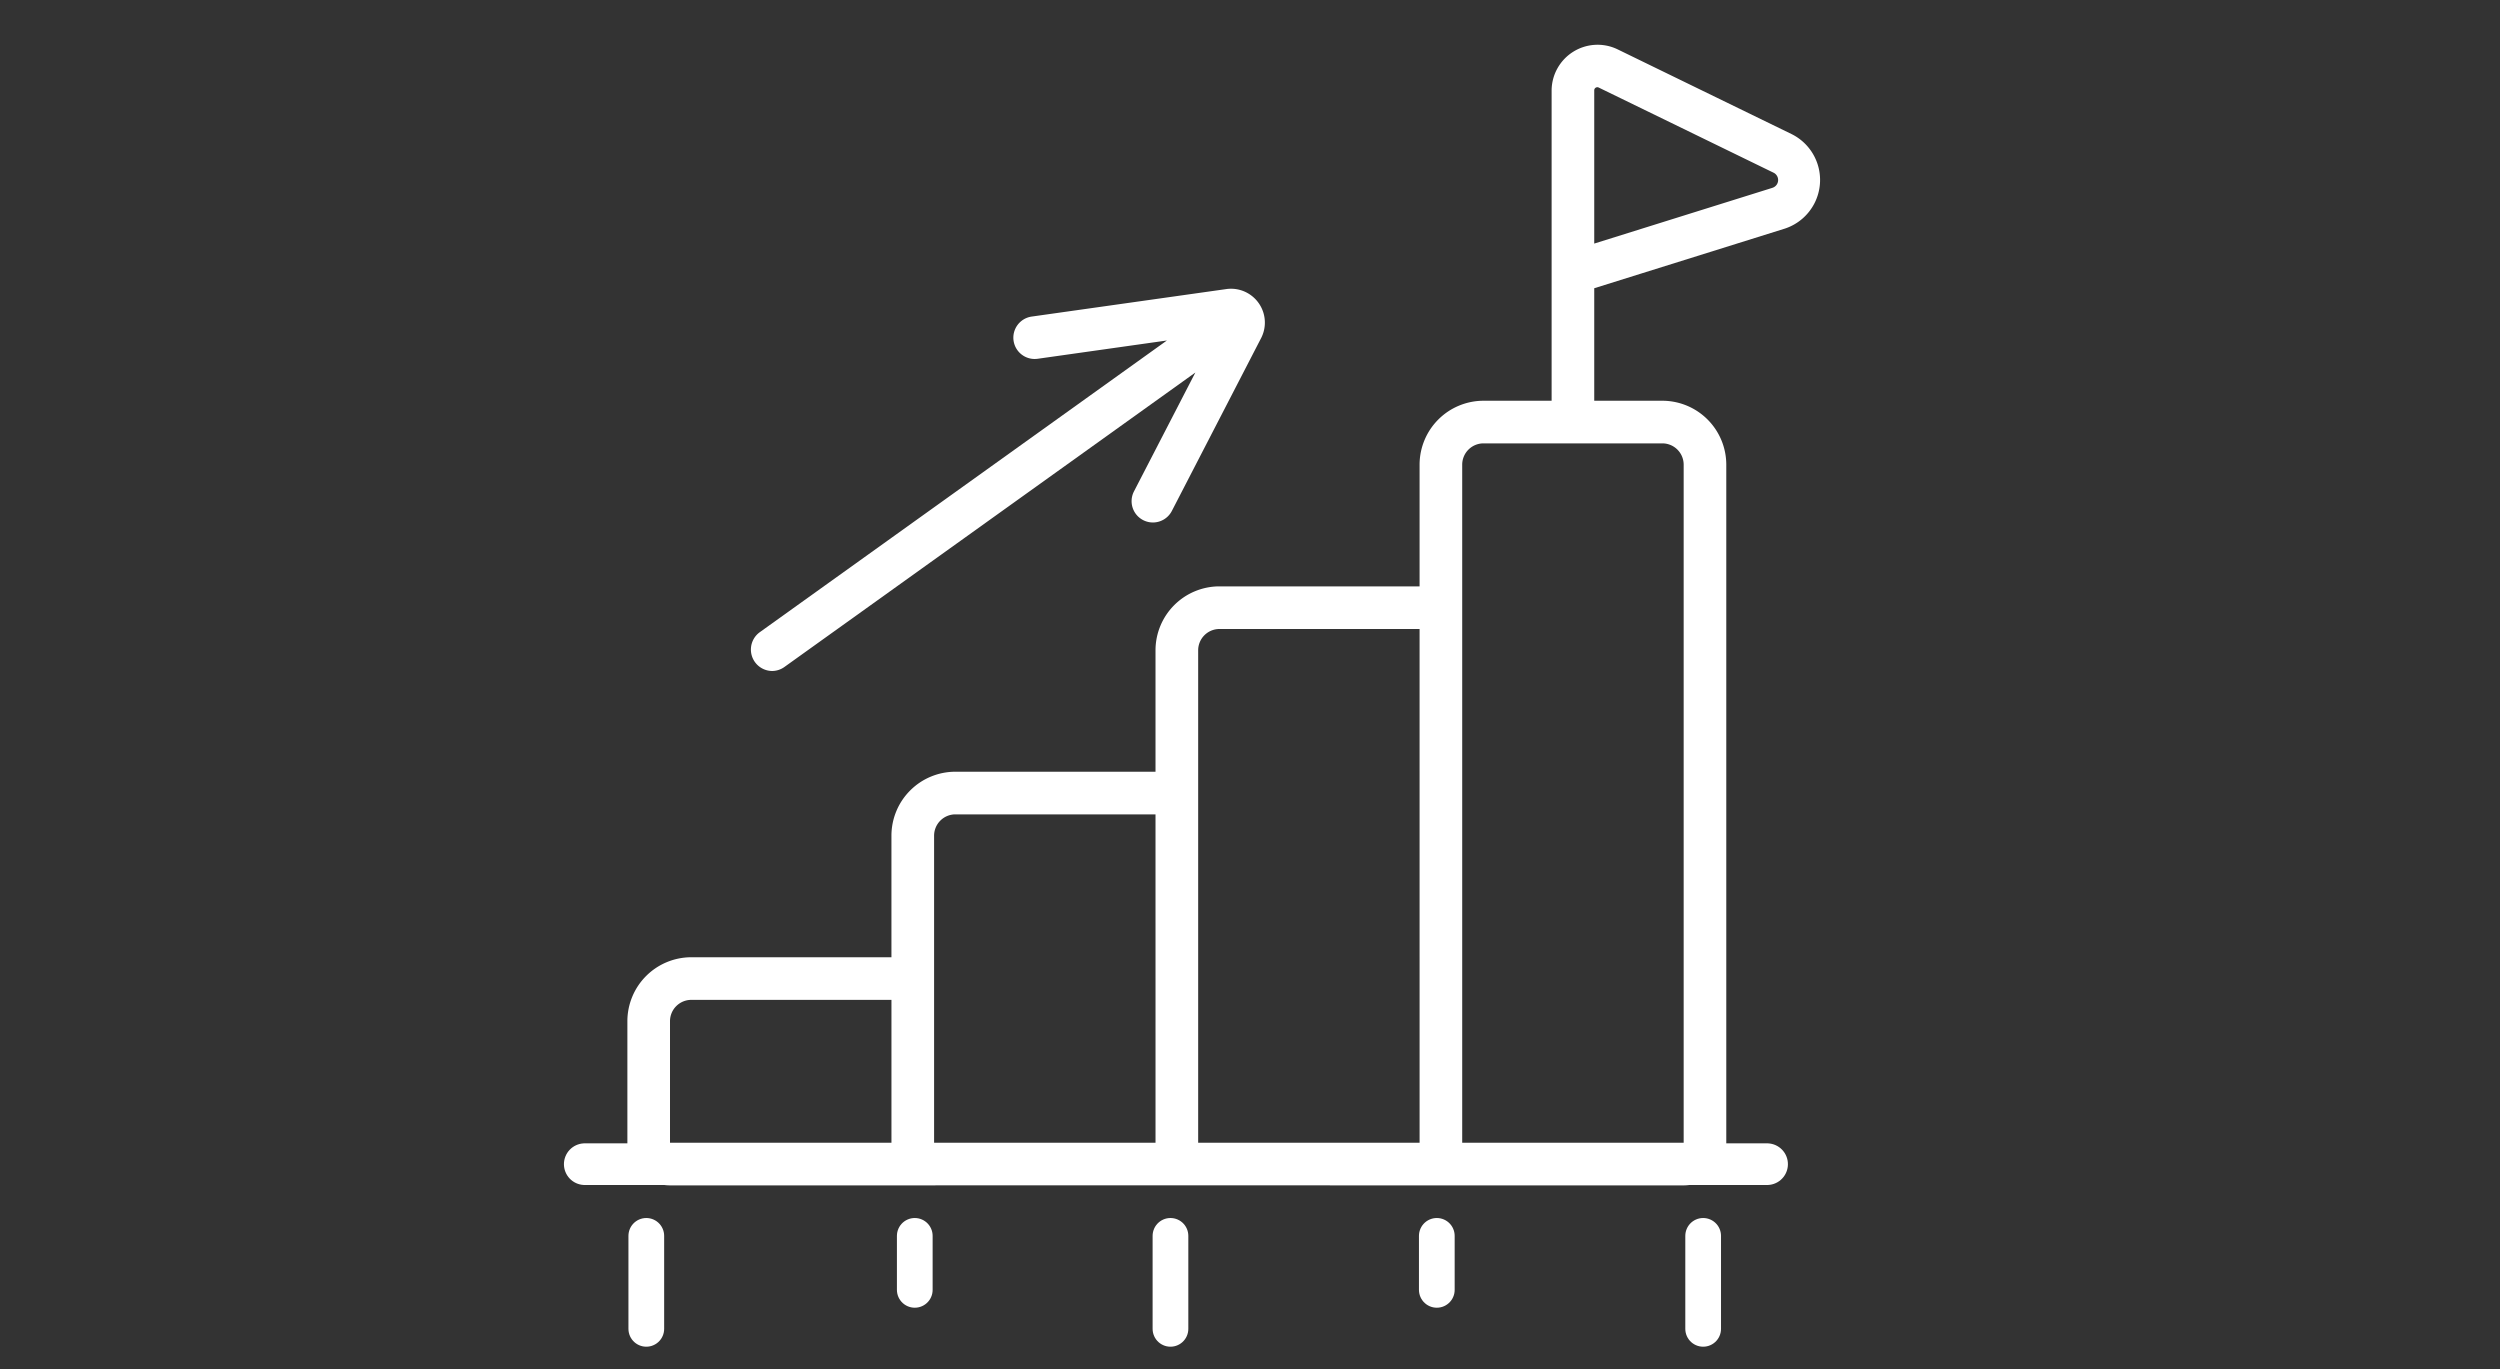 <svg xmlns="http://www.w3.org/2000/svg" xmlns:xlink="http://www.w3.org/1999/xlink" width="210" height="115" viewBox="0 0 210 115">
  <rect x="0" y="0" width="210" height="115" fill="#333333" stroke="none"/>
  <defs>
    <clipPath id="clip-Icon-Fortschritt-messen-white">
      <rect width="210" height="115"/>
    </clipPath>
  </defs>
  <g id="Icon-Fortschritt-messen-white" clip-path="url(#clip-Icon-Fortschritt-messen-white)">
    <g id="Gruppe_8" data-name="Gruppe 8">
      <g id="carreer" transform="translate(52.7 3.76)">
        <path id="Pfad_111" data-name="Pfad 111" d="M101.835,12.763,87.149,5.611a3.862,3.862,0,0,0-5.513,3.461c0,.087,0,15.266,0,15.345V35.143H75.915a5.375,5.375,0,0,0-5.37,5.37V50.735H53.733a5.375,5.375,0,0,0-5.37,5.37v10.2H31.551a5.375,5.375,0,0,0-5.37,5.37V81.889H9.37A5.375,5.375,0,0,0,4,87.259V97.472a3.583,3.583,0,0,0,3.58,3.58H27.972c19.226-.014,45.549.01,64.756,0a3.583,3.583,0,0,0,3.58-3.58V40.513a5.375,5.375,0,0,0-5.37-5.37H85.216V25.692l16.027-5.014a4.3,4.3,0,0,0,.592-7.914ZM26.182,97.472H7.58V87.259a1.792,1.792,0,0,1,1.79-1.79H26.182Zm22.182,0h-18.6V71.677a1.792,1.792,0,0,1,1.79-1.79H48.363Zm22.182,0h-18.6c0-8.4,0-33.37,0-41.367a1.792,1.792,0,0,1,1.79-1.79H70.545ZM90.938,38.723a1.792,1.792,0,0,1,1.79,1.79l0,56.959H74.125V40.513a1.792,1.792,0,0,1,1.79-1.79Zm9.236-21.462-14.958,4.68V9.072a.26.26,0,0,1,.365-.243l14.686,7.152a.686.686,0,0,1-.094,1.279Z" transform="translate(-4 -5.24)" fill="#fff"/>
        <path id="Pfad_112" data-name="Pfad 112" d="M11.567,48.8a1.78,1.78,0,0,0,1.041-.335L47.13,23.73l-5.156,9.984a1.79,1.79,0,1,0,3.181,1.643L52.673,20.8a2.845,2.845,0,0,0-2.891-4.088l-16.4,2.317a1.79,1.79,0,1,0,.5,3.545L44.74,21.038,10.523,45.555A1.8,1.8,0,0,0,11.567,48.8Z" transform="translate(0.58 3.803)" fill="#fff"/>
      </g>
      <g id="Gruppe_3" data-name="Gruppe 3" transform="translate(54.289 103.813)">
        <line id="Linie_1" data-name="Linie 1" y2="7.81" fill="none" stroke="#fff" stroke-linecap="round" stroke-width="3"/>
        <line id="Linie_2" data-name="Linie 2" y2="7.81" transform="translate(88.776)" fill="none" stroke="#fff" stroke-linecap="round" stroke-width="3"/>
        <line id="Linie_3" data-name="Linie 3" y2="7.81" transform="translate(44.03)" fill="none" stroke="#fff" stroke-linecap="round" stroke-width="3"/>
        <line id="Linie_4" data-name="Linie 4" y2="4.535" transform="translate(66.403)" fill="none" stroke="#fff" stroke-linecap="round" stroke-width="3"/>
        <line id="Linie_5" data-name="Linie 5" y2="4.535" transform="translate(22.552)" fill="none" stroke="#fff" stroke-linecap="round" stroke-width="3"/>
      </g>
      <line id="Linie_14" data-name="Linie 14" x1="8.033" transform="translate(49.12 97.79)" fill="none" stroke="#fff" stroke-linecap="round" stroke-width="3.5"/>
      <line id="Linie_15" data-name="Linie 15" x1="8.033" transform="translate(140.402 97.79)" fill="none" stroke="#fff" stroke-linecap="round" stroke-width="3.5"/>
    </g>
  </g>
</svg>
